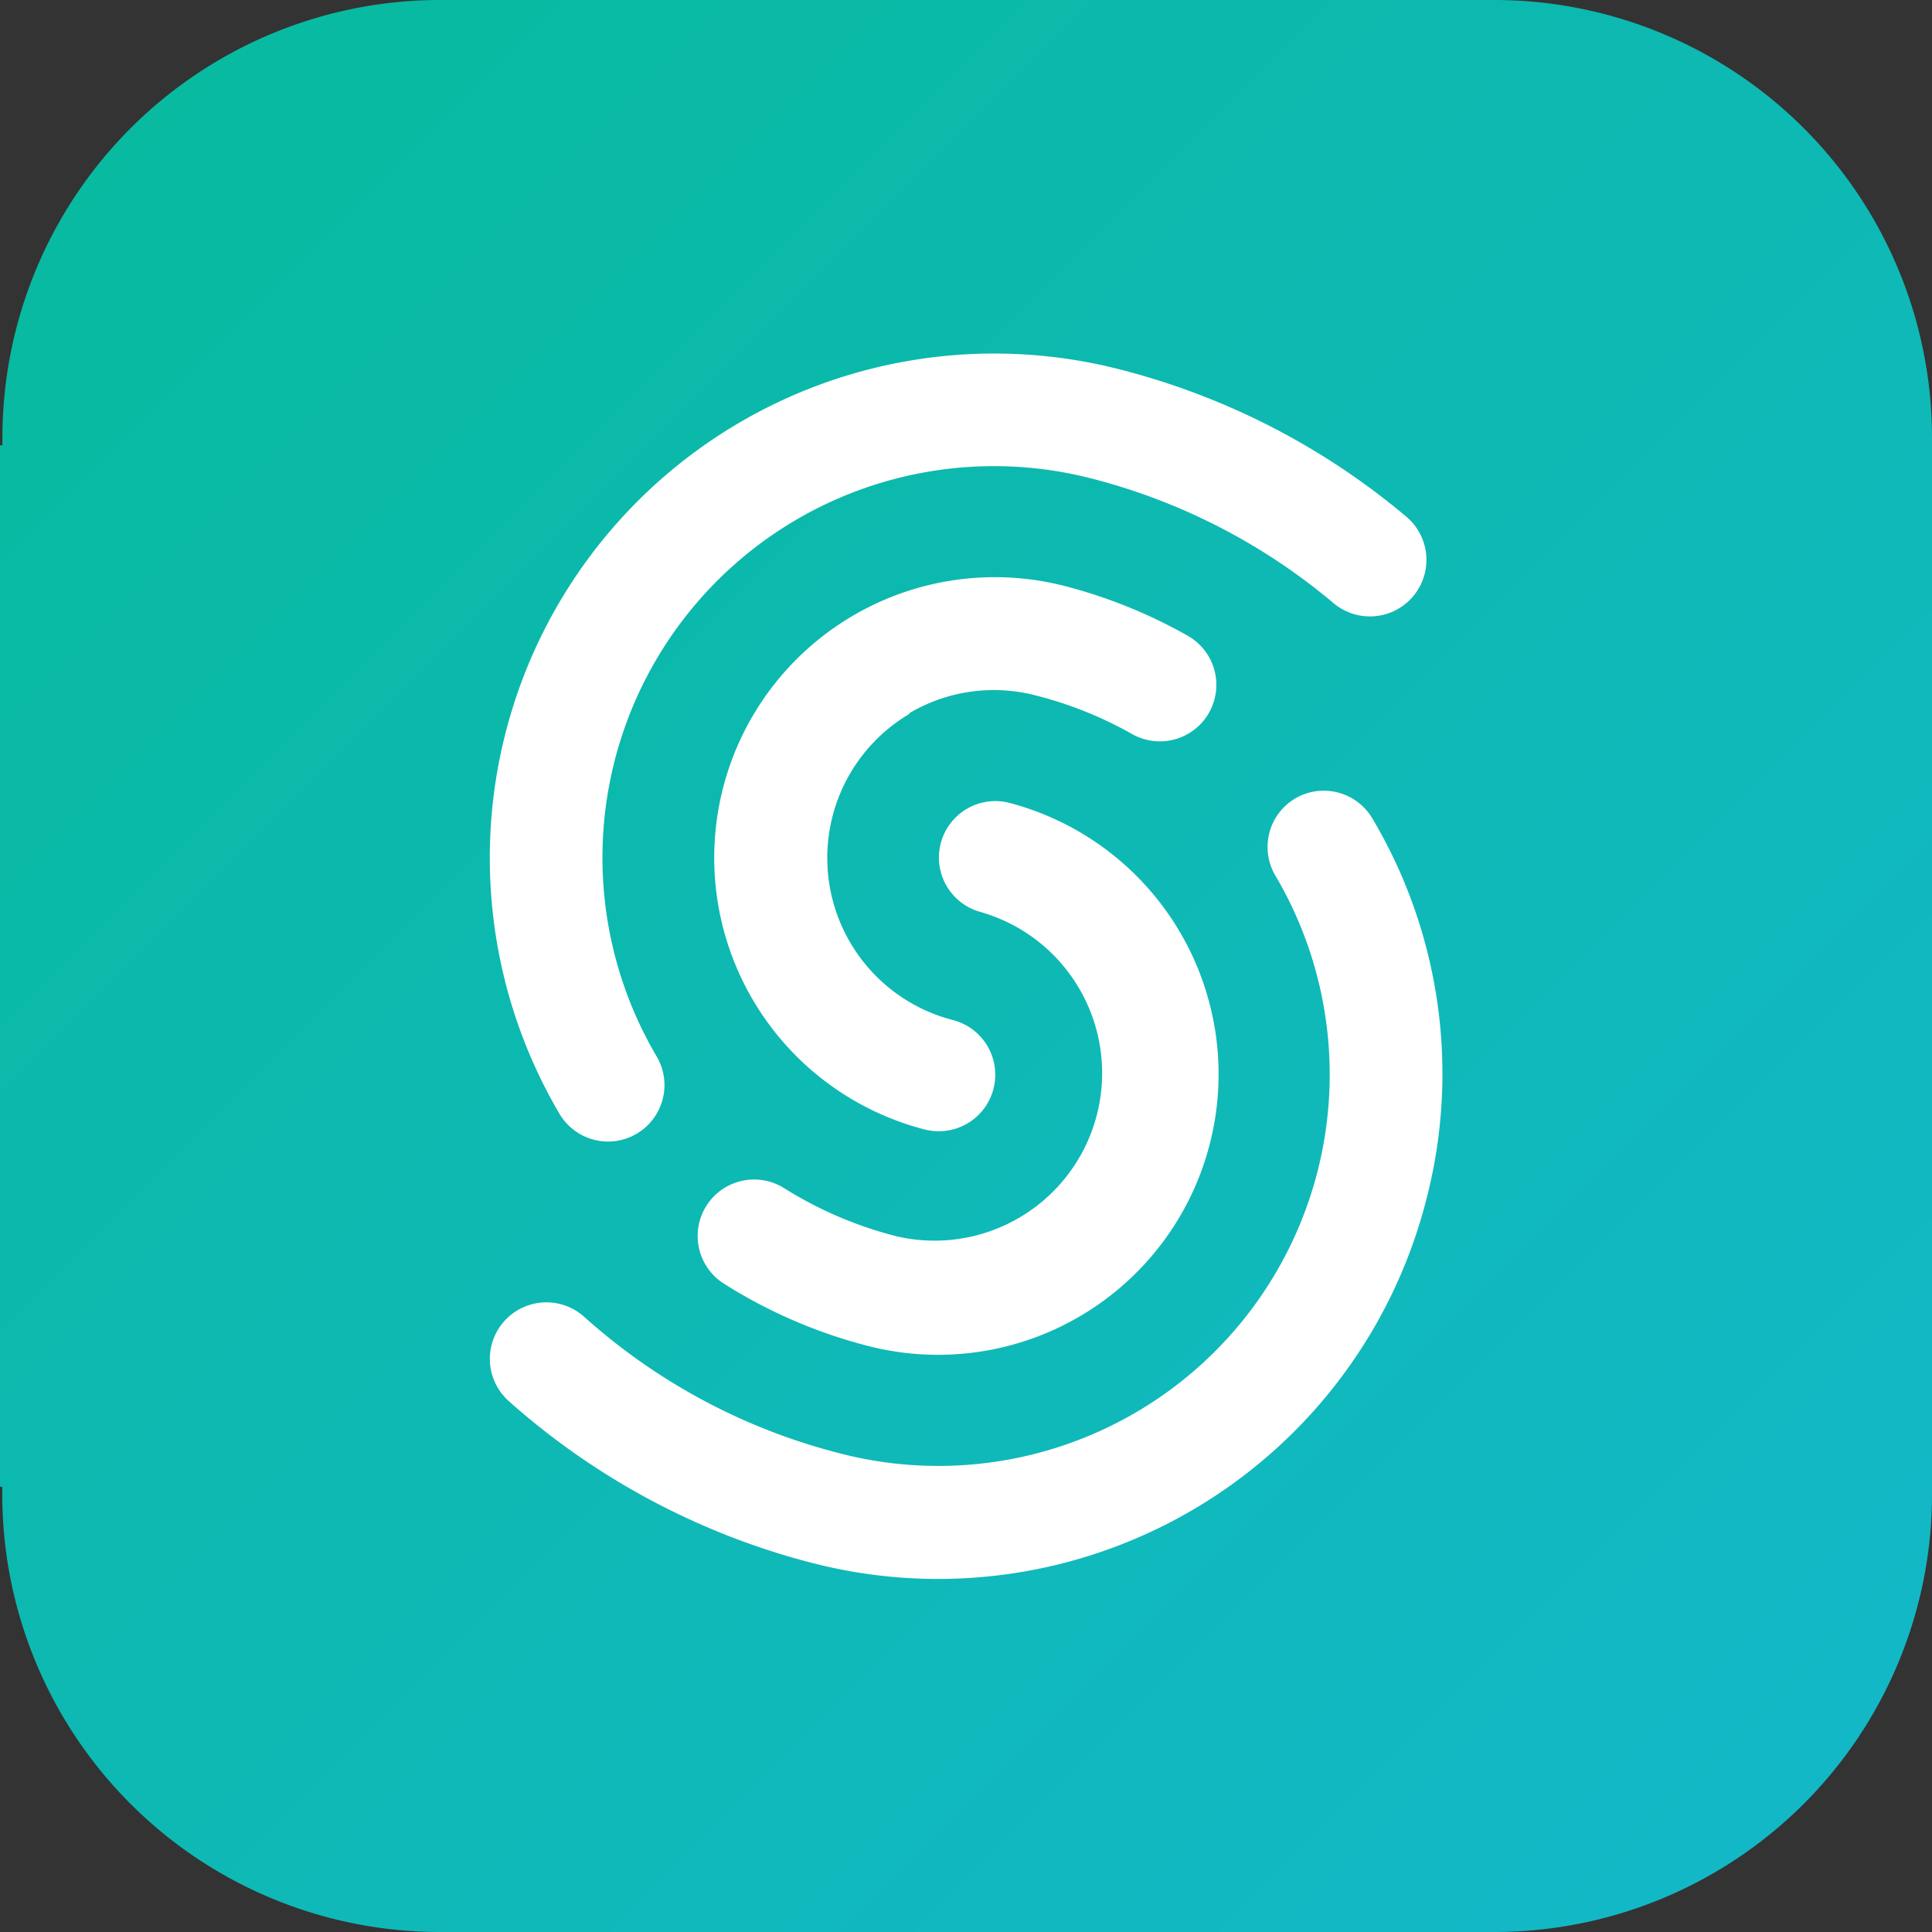 <?xml version="1.0" encoding="UTF-8"?>
<svg xmlns="http://www.w3.org/2000/svg" xmlns:xlink="http://www.w3.org/1999/xlink" id="Réteg_1" data-name="Réteg 1" viewBox="0 0 128 128">
  <rect x="0" y="0" width="128" height="128" fill="#333333" stroke="none"/>
  <defs>
    <style>.cls-1{fill:none;}.cls-2{opacity:0.54;}.cls-3{clip-path:url(#clip-path);}.cls-4{opacity:0.5;}.cls-5{opacity:0.3;}.cls-6{fill:#fff;}.cls-7{fill:url(#linear-gradient);}</style>
    <clipPath id="clip-path">
      <rect class="cls-1" y="-282.75" width="772" height="250"></rect>
    </clipPath>
    <linearGradient id="linear-gradient" x1="8.6" y1="8.53" x2="119.54" y2="119.47" gradientUnits="userSpaceOnUse">
      <stop offset="0" stop-color="#08baa0"></stop>
      <stop offset="1" stop-color="#13b8c7"></stop>
    </linearGradient>
  </defs>
  <title>icon</title>
  <g class="cls-2">
    <g class="cls-3">
      <g class="cls-4">
        <g id="triangle36" class="cls-5">
          <path class="cls-6" d="M99.53,25l-21-46.33a.42.42,0,0,1,.06-.45.44.44,0,0,1,.43-.14L166.54-1.46a.41.41,0,0,1,.32.39.41.41,0,0,1-.26.43L100.08,25.19a.43.43,0,0,1-.52-.17ZM79.67-20.91l20.47,45.15L165-.94Z"></path>
        </g>
        <g id="triangle36-2" data-name="triangle36" class="cls-5">
          <path class="cls-6" d="M103.21,38.09,99.5,24.9a.45.45,0,0,1,.27-.52L166.28-1.44a.44.44,0,0,1,.54.2.43.43,0,0,1-.15.56l-62.82,39a.43.43,0,0,1-.38,0,.39.39,0,0,1-.21-.17A.43.43,0,0,1,103.21,38.09Zm-2.76-13,3.43,12.26L162.28,1Z"></path>
        </g>
        <g id="triangle36-3" data-name="triangle36" class="cls-5">
          <path class="cls-6" d="M103.26,38.2a.41.41,0,0,1,.11-.6l.14-.06,62.7-38.95a.45.45,0,0,1,.46,0,.46.46,0,0,1,.2.4l-4.61,52a.43.43,0,0,1-.18.3.4.4,0,0,1-.35.08l-58.2-13a.45.45,0,0,1-.27-.19S103.25,38.2,103.26,38.2ZM165.93-.22l-61.19,38,56.7,12.63Z"></path>
        </g>
      </g>
    </g>
  </g>
  <path class="cls-7" d="M128,29A29,29,0,0,0,99,0H29.16a29,29,0,0,0-29,29c0,.17,0,.33,0,.5H0v69H.15c0,.17,0,.33,0,.5a29,29,0,0,0,29,29H99a29,29,0,0,0,29-29c0-.17,0-.33,0-.5h0v-69h0C128,29.34,128,29.18,128,29Z"></path>
  <path class="cls-6" d="M85.81,52.9A3.74,3.74,0,0,0,84.49,58,25.93,25.93,0,0,1,55.65,96.29h0A40.21,40.21,0,0,1,38.7,87.24a3.74,3.74,0,1,0-5,5.58,48.34,48.34,0,0,0,20.07,10.72h0a33.38,33.38,0,0,0,40.71-24,33.12,33.12,0,0,0-3.56-25.32A3.74,3.74,0,0,0,85.81,52.9ZM40.29,75.63A3.74,3.74,0,0,0,43.51,70,25.94,25.94,0,0,1,72.35,31.71h0a40.5,40.5,0,0,1,16,8.25,3.74,3.74,0,0,0,4.82-5.73,47.8,47.8,0,0,0-19-9.76h0A33.42,33.42,0,0,0,37.06,73.78,3.74,3.74,0,0,0,40.29,75.63ZM48,85.07a33.3,33.3,0,0,0,9.5,4.1h0a18.58,18.58,0,0,0,9.29-36,3.74,3.74,0,0,0-1.87,7.24,11.1,11.1,0,0,1-5.55,21.49h0A26.05,26.05,0,0,1,52,78.75a3.74,3.74,0,1,0-4,6.32ZM60.23,47.26a11,11,0,0,1,8.41-1.18h0A25.85,25.85,0,0,1,75,48.63a3.74,3.74,0,0,0,3.69-6.51,33.65,33.65,0,0,0-8.13-3.29h0a18.58,18.58,0,1,0-9.3,36,3.74,3.74,0,0,0,1.87-7.25,11.09,11.09,0,0,1-2.85-20.3Z"></path>
</svg>
